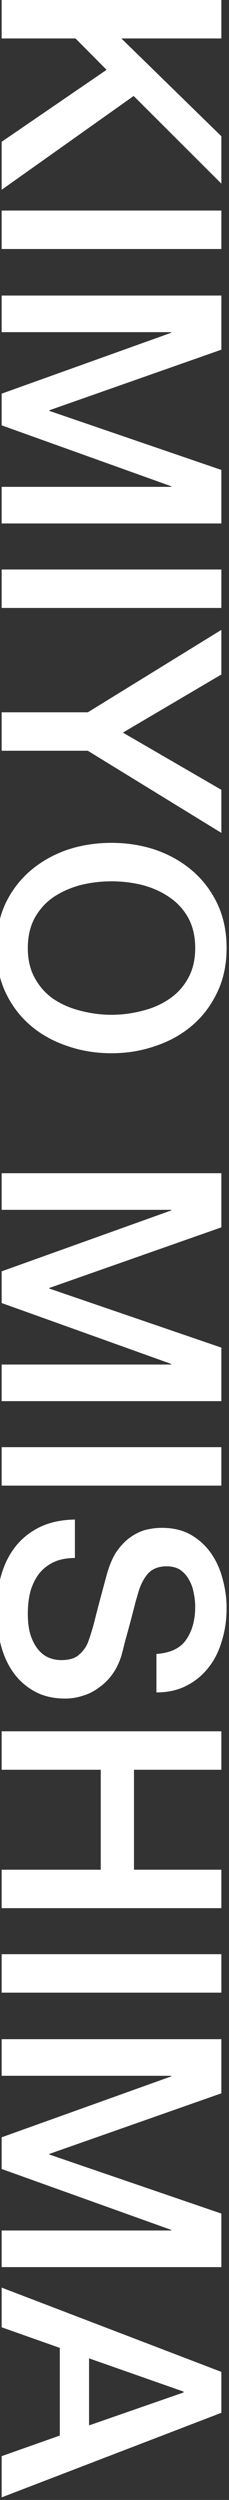 <svg width="64" height="698" viewBox="0 0 64 698" fill="none" xmlns="http://www.w3.org/2000/svg">
<rect x="0" y="0" width="64" height="698" fill="#333333" stroke="none"/>
<path d="M61.866 -6.3906e-08L61.866 10.735L33.916 10.735L61.866 38.043L61.866 51.269L37.356 26.794L0.462 52.986L0.462 39.589L29.788 19.494L21.102 10.735L0.462 10.735L0.462 -2.74796e-06L61.866 -6.3906e-08Z" fill="white"/>
<path d="M61.866 58.789L61.866 69.523L0.462 69.523L0.462 58.789L61.866 58.789Z" fill="white"/>
<path d="M61.866 82.518L61.866 97.633L13.792 114.55L13.792 114.722L61.866 131.21L61.866 146.153L0.462 146.153L0.462 135.934L47.848 135.934L47.848 135.762L0.462 118.758L0.462 109.913L47.848 92.909L47.848 92.738L0.462 92.738L0.462 82.518L61.866 82.518Z" fill="white"/>
<path d="M61.866 159.006L61.866 169.741L0.462 169.741L0.462 159.006L61.866 159.006Z" fill="white"/>
<path d="M24.542 198.881L61.866 175.866L61.866 188.318L34.346 204.549L61.866 220.522L61.866 232.544L24.542 209.615L0.462 209.615L0.462 198.881L24.542 198.881Z" fill="white"/>
<path d="M54.556 264.7C54.556 261.437 53.897 258.603 52.578 256.198C51.259 253.851 49.482 251.933 47.246 250.444C45.068 248.956 42.573 247.839 39.764 247.095C36.955 246.408 34.088 246.065 31.164 246.065C28.24 246.065 25.373 246.408 22.564 247.095C19.755 247.839 17.232 248.956 14.996 250.444C12.818 251.933 11.069 253.851 9.75 256.198C8.431 258.603 7.772 261.437 7.772 264.7C7.772 267.963 8.431 270.769 9.75 273.116C11.069 275.52 12.817 277.467 14.996 278.955C17.232 280.444 19.755 281.532 22.564 282.219C25.373 282.963 28.24 283.335 31.164 283.335C34.088 283.335 36.955 282.963 39.764 282.219C42.573 281.532 45.067 280.444 47.246 278.955C49.482 277.467 51.259 275.52 52.578 273.116C53.897 270.769 54.556 267.963 54.556 264.7ZM63.328 264.7C63.328 269.28 62.468 273.373 60.748 276.98C59.028 280.644 56.706 283.736 53.782 286.255C50.858 288.774 47.447 290.692 43.548 292.009C39.649 293.383 35.521 294.07 31.164 294.07C26.749 294.07 22.593 293.383 18.694 292.009C14.795 290.692 11.384 288.774 8.46 286.255C5.536 283.736 3.214 280.644 1.494 276.98C-0.169 273.373 -1 269.28 -1 264.7C-1 260.12 -0.169 255.998 1.494 252.334C3.214 248.727 5.536 245.664 8.46 243.145C11.384 240.626 14.795 238.679 18.694 237.305C22.593 235.988 26.749 235.33 31.164 235.33C35.522 235.33 39.649 235.988 43.548 237.305C47.447 238.679 50.858 240.626 53.782 243.145C56.706 245.664 59.028 248.727 60.748 252.334C62.468 255.998 63.328 260.12 63.328 264.7Z" fill="white"/>
<path d="M61.866 327.569L61.866 342.683L13.792 359.601L13.792 359.773L61.866 376.261L61.866 391.204L0.462 391.204L0.462 380.985L47.848 380.985L47.848 380.813L0.462 363.809L0.462 354.964L47.848 337.96L47.848 337.788L0.462 337.788L0.462 327.569L61.866 327.569Z" fill="white"/>
<path d="M61.866 404.057L61.866 414.792L0.462 414.792L0.462 404.057L61.866 404.057Z" fill="white"/>
<path d="M20.93 435C18.579 435 16.573 435.401 14.91 436.203C13.247 437.004 11.871 438.121 10.782 439.552C9.75 440.983 8.976 442.615 8.46 444.447C8.001 446.336 7.772 448.369 7.772 450.544C7.772 452.891 8.03 454.895 8.546 456.555C9.119 458.216 9.836 459.561 10.696 460.592C11.556 461.622 12.531 462.366 13.62 462.824C14.767 463.282 15.913 463.512 17.06 463.512C19.411 463.512 21.131 462.968 22.22 461.88C23.367 460.849 24.169 459.704 24.628 458.445C25.431 456.269 26.176 453.722 26.864 450.802C27.609 447.939 28.555 444.39 29.702 440.153C30.39 437.519 31.279 435.315 32.368 433.54C33.515 431.823 34.776 430.449 36.152 429.418C37.528 428.388 38.99 427.644 40.538 427.186C42.086 426.785 43.663 426.584 45.268 426.584C48.364 426.584 51.03 427.214 53.266 428.474C55.559 429.791 57.451 431.508 58.942 433.626C60.433 435.745 61.522 438.149 62.21 440.84C62.955 443.531 63.328 446.25 63.328 448.998C63.328 452.204 62.898 455.21 62.038 458.015C61.235 460.878 60.003 463.368 58.34 465.487C56.677 467.662 54.613 469.38 52.148 470.639C49.74 471.899 46.931 472.529 43.72 472.529L43.72 461.794C47.676 461.508 50.457 460.162 52.062 457.758C53.725 455.353 54.556 452.29 54.556 448.569C54.556 447.309 54.413 446.021 54.126 444.704C53.897 443.388 53.467 442.185 52.836 441.098C52.263 440.01 51.46 439.094 50.428 438.35C49.396 437.663 48.106 437.319 46.558 437.319C44.379 437.319 42.659 437.977 41.398 439.294C40.194 440.668 39.277 442.443 38.646 444.619C38.589 444.848 38.331 445.735 37.872 447.281C37.471 448.884 37.012 450.659 36.496 452.605C35.98 454.552 35.464 456.441 34.948 458.273C34.489 460.162 34.145 461.508 33.916 462.309C33.285 464.313 32.425 466.059 31.336 467.548C30.247 469.036 28.985 470.267 27.552 471.24C26.176 472.271 24.685 473.015 23.08 473.473C21.475 473.988 19.869 474.246 18.264 474.246C14.824 474.246 11.871 473.53 9.406 472.099C6.998 470.725 5.02 468.893 3.472 466.603C1.924 464.313 0.806 461.708 0.118 458.788C-0.627 455.868 -1 452.891 -1 449.857C-1 446.365 -0.57 443.073 0.29 439.981C1.15 436.89 2.469 434.199 4.246 431.909C6.023 429.619 8.288 427.787 11.04 426.413C13.849 425.039 17.146 424.323 20.93 424.266L20.93 435Z" fill="white"/>
<path d="M61.866 483.387L61.866 494.121L37.442 494.121L37.442 522.031L61.866 522.031L61.866 532.766L0.462 532.766L0.462 522.031L28.154 522.031L28.154 494.121L0.462 494.121L0.462 483.387L61.866 483.387Z" fill="white"/>
<path d="M61.866 545.62L61.866 556.354L0.462 556.354L0.462 545.62L61.866 545.62Z" fill="white"/>
<path d="M61.866 569.349L61.866 584.464L13.792 601.381L13.792 601.553L61.866 618.041L61.866 632.984L0.462 632.984L0.462 622.765L47.848 622.765L47.848 622.593L0.462 605.589L0.462 596.744L47.848 579.74L47.848 579.569L0.462 579.569L0.462 569.349L61.866 569.349Z" fill="white"/>
<path d="M61.866 662.24L61.866 673.662L0.462 697.278L0.462 685.77L16.716 680.016L16.716 655.542L0.462 649.788L0.462 638.71L61.866 662.24ZM24.886 658.461L24.886 677.182L51.288 667.994L51.288 667.736L24.886 658.461Z" fill="white"/>
</svg>
